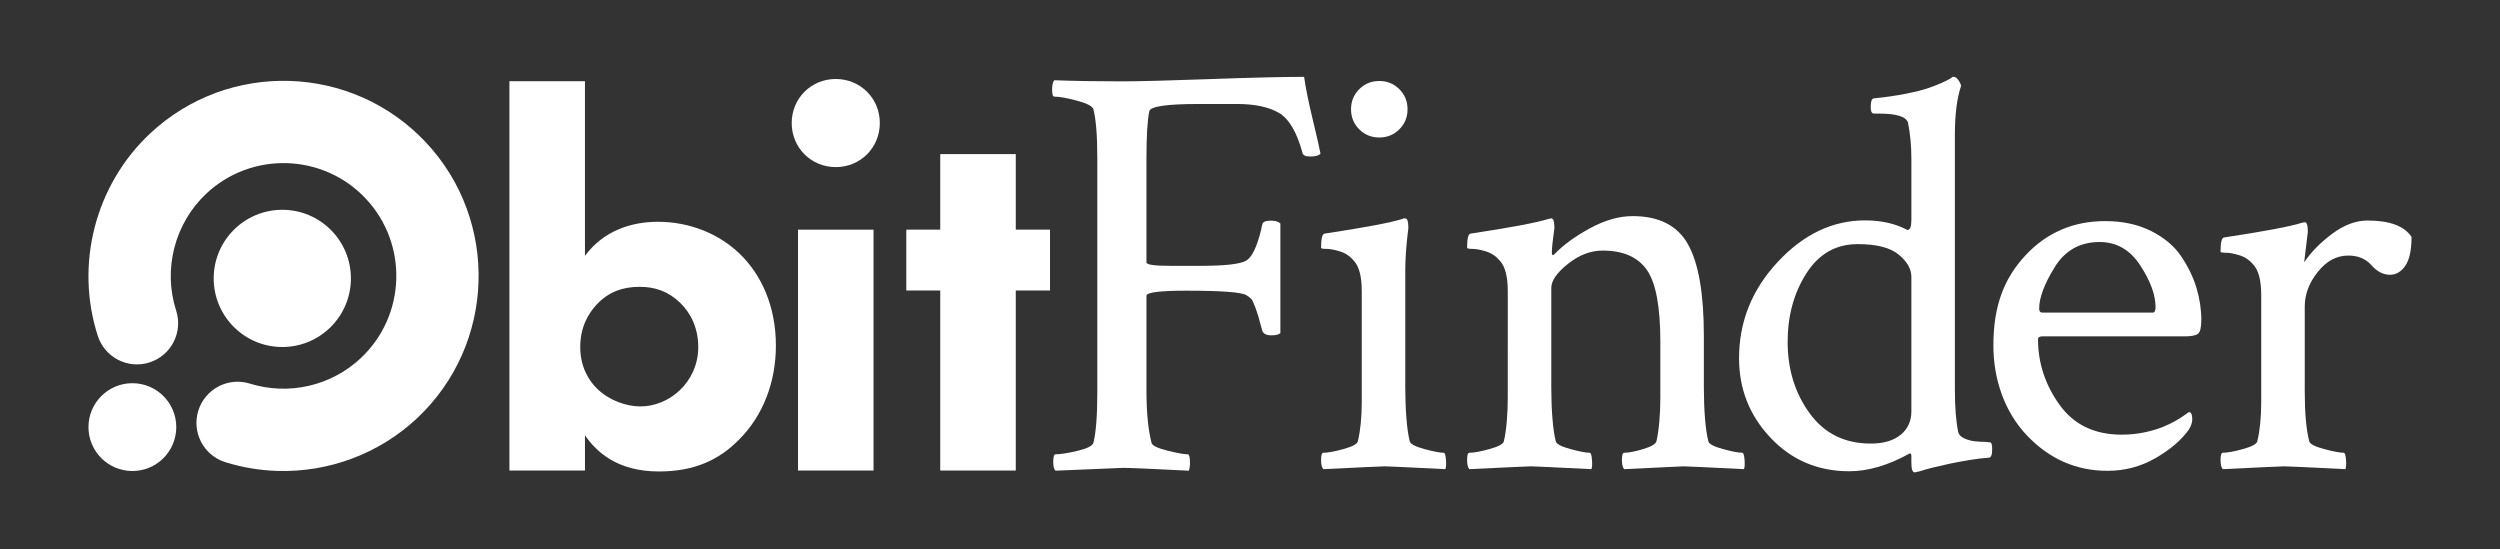 <?xml version="1.0" encoding="utf-8"?>
<!-- Generator: Adobe Illustrator 25.2.3, SVG Export Plug-In . SVG Version: 6.00 Build 0)  -->
<svg version="1.1" id="Layer_1" xmlns="http://www.w3.org/2000/svg" xmlns:xlink="http://www.w3.org/1999/xlink" x="0px" y="0px"
	 viewBox="0 0 402.914 88.516" style="enable-background:new 0 0 402.914 88.516;" xml:space="preserve">
<rect x="0" y="0" width="402.914" height="88.516" fill="#333333" stroke="none"/>
<style type="text/css">
	.st0{fill:#FFFFFF;}
</style>
<g>
	<path class="st0" d="M180.765,13.113c2.732,0,7.467-0.121,14.206-0.364c6.739-0.242,11.806-0.364,15.207-0.364
		c0.242,1.762,0.713,4.083,1.411,6.966c0.697,2.885,1.107,4.69,1.229,5.419
		c-0.305,0.305-0.851,0.455-1.639,0.455c-0.79,0-1.215-0.212-1.275-0.637c-0.911-3.338-2.186-5.478-3.825-6.42
		c-1.639-0.94-3.886-1.411-6.739-1.411h-6.101c-5.222,0-7.893,0.396-8.014,1.184
		c-0.305,1.457-0.455,4.007-0.455,7.649v16.708c0,0.364,1.275,0.546,3.825,0.546h4.826
		c4.066,0,6.556-0.288,7.467-0.866c0.911-0.576,1.699-2.23,2.368-4.962c0.059-0.364,0.121-0.637,0.182-0.82
		c0.059-0.424,0.515-0.637,1.366-0.637c0.729,0,1.243,0.152,1.548,0.455v17.666
		c-0.243,0.243-0.729,0.364-1.457,0.364c-0.79,0-1.275-0.242-1.457-0.729c-0.426-1.639-0.79-2.869-1.093-3.689
		c-0.305-0.82-0.532-1.304-0.683-1.457c-0.152-0.151-0.41-0.348-0.774-0.591c-0.79-0.486-4.007-0.729-9.653-0.729
		c-4.311,0-6.465,0.273-6.465,0.82v15.258c0,3.521,0.273,6.344,0.82,8.469c0.121,0.425,0.97,0.835,2.55,1.229
		c1.578,0.396,2.671,0.593,3.278,0.593c0.242,0,0.364,0.455,0.364,1.366c0,0.487-0.061,0.911-0.182,1.275
		c-6.071-0.303-9.593-0.455-10.563-0.455c-0.305,0-3.947,0.152-10.928,0.455c-0.243-0.244-0.364-0.697-0.364-1.366
		c0-0.85,0.121-1.275,0.364-1.275c0.788,0,1.958-0.182,3.506-0.546s2.413-0.788,2.595-1.275
		c0.424-1.639,0.637-4.371,0.637-8.196V25.407c0-3.582-0.214-6.192-0.637-7.831
		c-0.182-0.486-1.079-0.941-2.686-1.366c-1.609-0.424-2.809-0.637-3.597-0.637c-0.243,0-0.364-0.364-0.364-1.093
		c0-0.788,0.121-1.305,0.364-1.548C173.084,13.054,176.697,13.113,180.765,13.113z"/>
	<path class="st0" d="M226.482,62.422c0,3.521,0.242,6.846,0.729,8.726c0.121,0.425,0.911,0.835,2.368,1.229
		c1.457,0.396,2.488,0.593,3.096,0.593c0.182,0,0.303,0.364,0.364,1.093c0.059,0.729,0.03,1.244-0.091,1.548
		c-6.071-0.303-9.32-0.455-9.744-0.455c-0.426,0-3.734,0.152-9.926,0.455c-0.243-0.244-0.364-0.743-0.364-1.503
		c0-0.758,0.121-1.138,0.364-1.138c0.729,0,1.806-0.197,3.233-0.593c1.425-0.393,2.2-0.804,2.322-1.229
		c0.424-1.76,0.637-3.884,0.637-6.374V46.941c0-2.368-0.426-4.007-1.275-4.917
		c-0.608-0.729-1.352-1.23-2.231-1.503c-0.881-0.273-1.609-0.409-2.186-0.409c-0.578,0-0.865-0.059-0.865-0.182
		c0-1.457,0.182-2.216,0.546-2.277c6.434-0.97,10.623-1.76,12.567-2.368l0.182-0.091c0.121,0,0.212,0,0.273,0
		c0.242,0,0.394,0.259,0.455,0.773c0.059,0.517,0.059,0.897,0,1.139c-0.305,2.428-0.455,4.614-0.455,6.556V62.422z
		 M219.061,20.839c-0.881-0.879-1.32-1.957-1.32-3.232c0-1.275,0.44-2.352,1.32-3.233
		c0.879-0.879,1.958-1.32,3.233-1.32c1.275,0,2.352,0.441,3.233,1.32c0.879,0.881,1.32,1.958,1.32,3.233
		c0,1.275-0.441,2.353-1.32,3.232c-0.881,0.881-1.958,1.321-3.233,1.321
		C221.019,22.16,219.94,21.72,219.061,20.839z"/>
	<path class="st0" d="M263.129,34.83c4.248,0,7.224,1.518,8.924,4.553c1.699,3.037,2.55,7.954,2.55,14.752v8.287
		c0,3.521,0.242,6.846,0.729,8.726c0.121,0.425,0.911,0.835,2.368,1.229c1.457,0.396,2.488,0.593,3.096,0.593
		c0.182,0,0.303,0.364,0.364,1.093c0.059,0.729,0.03,1.244-0.091,1.548c-6.071-0.303-9.32-0.455-9.744-0.455
		c-0.123,0-3.31,0.152-9.562,0.455c-0.243-0.244-0.364-0.743-0.364-1.503c0-0.758,0.121-1.138,0.364-1.138
		c0.729,0,1.744-0.197,3.051-0.593c1.305-0.393,2.017-0.804,2.14-1.229c0.424-1.76,0.637-4.506,0.637-6.996v-9.106
		c0-5.646-0.729-9.501-2.186-11.565c-1.457-2.063-3.825-3.096-7.103-3.096c-1.944,0-3.811,0.714-5.6,2.139
		c-1.792,1.428-2.686,2.719-2.686,3.871v16.027c0,3.521,0.242,6.846,0.729,8.726
		c0.121,0.425,0.911,0.835,2.368,1.229c1.457,0.396,2.488,0.593,3.096,0.593c0.182,0,0.303,0.364,0.364,1.093
		c0.059,0.729,0.03,1.244-0.091,1.548c-6.071-0.303-9.32-0.455-9.744-0.455c-0.364,0-3.674,0.152-9.926,0.455
		c-0.243-0.244-0.364-0.743-0.364-1.503c0-0.758,0.121-1.138,0.364-1.138c0.729,0,1.806-0.197,3.233-0.593
		c1.425-0.393,2.2-0.804,2.322-1.229c0.424-1.76,0.637-4.506,0.637-6.996V46.941
		c0-2.368-0.426-4.007-1.275-4.917c-0.608-0.729-1.352-1.23-2.231-1.503c-0.881-0.273-1.609-0.409-2.186-0.409
		c-0.578,0-0.865-0.059-0.865-0.182c0-1.457,0.182-2.216,0.546-2.277c6.434-0.97,10.623-1.76,12.567-2.368
		c0.059,0,0.212-0.03,0.455-0.091c0.242,0,0.394,0.259,0.455,0.773c0.059,0.517,0.059,0.897,0,1.139
		c-0.243,1.7-0.364,2.914-0.364,3.643c0,0.243,0.059,0.364,0.182,0.364c0.059,0,0.15-0.059,0.273-0.182
		c1.396-1.457,3.292-2.837,5.691-4.144C258.651,35.483,260.943,34.83,263.129,34.83z"/>
	<path class="st0" d="M300.582,35.518c2.609,0,4.886,0.516,6.83,1.548c0.424,0,0.637-0.546,0.637-1.639V25.592
		c0-2.063-0.182-4.007-0.546-5.828c-0.305-0.97-1.853-1.457-4.644-1.457h-0.82c-0.364,0-0.546-0.333-0.546-1.002
		c0-0.97,0.182-1.457,0.546-1.457c1.821-0.182,3.506-0.424,5.053-0.729c1.548-0.303,2.762-0.606,3.644-0.911
		c0.879-0.303,1.623-0.593,2.23-0.866c0.606-0.273,1.061-0.5,1.366-0.682l0.364-0.273h0.182
		c0.242,0,0.486,0.168,0.729,0.5c0.242,0.335,0.395,0.653,0.455,0.957c-0.669,1.944-1.002,4.585-1.002,7.922
		v40.978c0,2.914,0.182,5.222,0.546,6.921c0.121,0.425,0.455,0.76,1.002,1.002c0.546,0.243,1.107,0.396,1.684,0.455
		c0.577,0.061,1.139,0.091,1.685,0.091l0.82,0.091c0.182,0.061,0.273,0.425,0.273,1.093
		c0,0.911-0.182,1.366-0.546,1.366c-0.911,0.061-1.928,0.182-3.05,0.364c-1.124,0.182-2.186,0.38-3.188,0.591
		c-1,0.214-1.927,0.426-2.777,0.637c-0.851,0.214-1.548,0.41-2.094,0.593l-0.82,0.182
		c-0.364,0-0.546-0.517-0.546-1.548v-1.093c0-0.364-0.123-0.486-0.364-0.364c-3.401,1.882-6.618,2.823-9.653,2.823
		c-5.04,0-9.259-1.79-12.658-5.373c-3.401-3.582-5.099-7.862-5.099-12.84c0-5.888,2.079-11.065,6.238-15.527
		C290.67,37.748,295.359,35.518,300.582,35.518z M299.398,39.343c-3.522,0-6.283,1.58-8.287,4.735
		c-2.003,3.157-3.005,6.83-3.005,11.019c0,4.432,1.184,8.272,3.551,11.519c2.368,3.249,5.646,4.872,9.835,4.872
		c2.063,0,3.672-0.47,4.826-1.412c1.152-0.94,1.73-2.199,1.73-3.779V44.624c0-1.275-0.682-2.473-2.049-3.598
		C304.634,39.905,302.433,39.343,299.398,39.343z"/>
	<path class="st0" d="M339.296,35.633c2.791,0,5.25,0.532,7.376,1.593c2.125,1.064,3.748,2.429,4.871,4.098
		c1.123,1.671,1.943,3.369,2.46,5.099c0.515,1.73,0.773,3.447,0.773,5.146c0,1.215-0.182,1.957-0.546,2.23
		c-0.364,0.273-1.062,0.41-2.094,0.41h-22.948c-0.487,0-0.729,0.152-0.729,0.455
		c0,3.825,1.152,7.346,3.46,10.563c2.307,3.219,5.646,4.826,10.017,4.826c1.275,0,2.489-0.121,3.643-0.364
		c1.152-0.242,2.139-0.531,2.96-0.866c0.818-0.333,1.516-0.667,2.093-1.002c0.577-0.333,1.078-0.651,1.503-0.956
		l0.637-0.455c0.364,0,0.546,0.396,0.546,1.184c0,0.487-0.182,1.033-0.546,1.639
		c-1.215,1.7-3.005,3.232-5.373,4.598s-4.949,2.05-7.74,2.05c-5.04,0-9.365-1.897-12.976-5.692
		c-3.613-3.793-5.419-9.044-5.419-14.508c0-6.374,1.714-10.791,5.144-14.495
		C329.84,37.486,334.136,35.633,339.296,35.633z M338.386,39.003c-3.157,0-5.571,1.351-7.24,4.052
		c-1.669,2.703-2.504,4.933-2.504,6.694c0,0.425,0.182,0.637,0.546,0.637h17.757c0.303,0,0.455-0.303,0.455-0.911
		c0-1.943-0.82-4.173-2.459-6.694C343.303,40.263,341.117,39.003,338.386,39.003z"/>
	<path class="st0" d="M381.553,35.542c3.582,0,5.949,0.88,7.103,2.641c0,2.126-0.334,3.674-1.002,4.644
		c-0.669,0.971-1.489,1.457-2.459,1.457c-1.093,0-2.095-0.515-3.005-1.548c-0.911-1.032-2.155-1.548-3.734-1.548
		c-1.882,0-3.521,0.88-4.917,2.641c-1.397,1.762-2.094,3.612-2.094,5.555v13.659c0,3.521,0.242,6.224,0.729,8.105
		c0.121,0.425,0.925,0.835,2.414,1.229c1.486,0.396,2.534,0.593,3.141,0.593c0.182,0,0.304,0.364,0.364,1.093
		c0.059,0.729,0.03,1.244-0.091,1.548c-6.071-0.303-9.349-0.455-9.835-0.455c-0.364,0-3.674,0.152-9.926,0.455
		c-0.243-0.244-0.364-0.743-0.364-1.503c0-0.758,0.121-1.138,0.364-1.138c0.729,0,1.806-0.197,3.233-0.593
		c1.425-0.393,2.199-0.804,2.321-1.229c0.424-1.76,0.637-3.884,0.637-6.374V47.563
		c0-2.368-0.425-4.007-1.275-4.917c-0.607-0.729-1.351-1.23-2.23-1.503c-0.881-0.273-1.61-0.409-2.186-0.409
		c-0.578,0-0.866-0.059-0.866-0.182c0-1.457,0.182-2.216,0.546-2.277c6.434-0.97,10.623-1.76,12.567-2.368
		c0.059,0,0.212-0.03,0.455-0.091c0.242,0,0.395,0.259,0.455,0.773c0.059,0.517,0.059,0.897,0,1.139l-0.546,4.553
		c1.093-1.639,2.595-3.171,4.508-4.599C377.774,36.256,379.671,35.542,381.553,35.542z"/>
	<path class="st0" d="M94.275,13.088V41.238c3.043-4.141,7.609-5.494,11.751-5.494c5.157,0,9.806,1.944,13.103,5.072
		c3.635,3.466,5.918,8.623,5.918,14.878c0,5.833-2.029,11.243-5.918,15.132c-3.296,3.381-7.354,5.157-12.934,5.157
		c-6.678,0-10.06-3.128-11.919-5.833v5.684H82.102V13.088H94.275z M96.22,49.016
		c-1.438,1.521-2.705,3.719-2.705,6.932c0,3.128,1.353,5.41,2.789,6.763c1.944,1.86,4.65,2.79,6.932,2.79
		c2.113,0,4.48-0.846,6.34-2.621c1.776-1.69,2.959-4.141,2.959-6.932c0-3.043-1.183-5.495-2.959-7.185
		c-1.944-1.86-4.058-2.536-6.509-2.536C100.446,46.226,98.163,46.987,96.22,49.016z"/>
	<path class="st0" d="M134.697,12.73c3.973,0,7.1,3.128,7.1,7.1c0,3.974-3.128,7.102-7.1,7.102
		c-3.973,0-7.102-3.128-7.102-7.102C127.596,15.858,130.724,12.73,134.697,12.73z M140.784,37.011V75.834h-12.173
		V37.011H140.784z"/>
	<path class="st0" d="M163.708,46.818V75.834h-12.173V46.818h-5.47v-9.807h5.47V24.838h12.173v12.173h5.518v9.807
		H163.708z"/>
	<path id="XMLID_3_" class="st0" d="M44.682,75.895c-2.803-0.088-5.613-0.55-8.359-1.406
		c-3.498-1.089-5.451-4.808-4.361-8.306s4.805-5.452,8.307-4.361c6.258,1.949,13.108,0.375,17.88-4.106
		c7.307-6.865,7.668-18.396,0.803-25.704c-6.863-7.309-18.396-7.67-25.705-0.804
		c-5.098,4.789-7.005,12.188-4.857,18.85c1.124,3.487-0.793,7.225-4.28,8.349
		c-3.485,1.124-7.224-0.791-8.349-4.279c-3.713-11.517-0.414-24.31,8.404-32.591
		c12.641-11.872,32.585-11.251,44.459,1.391c11.874,12.641,11.25,32.585-1.39,44.459
		C61.076,73.17,52.919,76.153,44.682,75.895z"/>
	<circle id="XMLID_2_" class="st0" cx="45.497" cy="44.868" r="11.057"/>
	<circle id="XMLID_1_" class="st0" cx="21.334" cy="68.835" r="7.076"/>
</g>
</svg>
